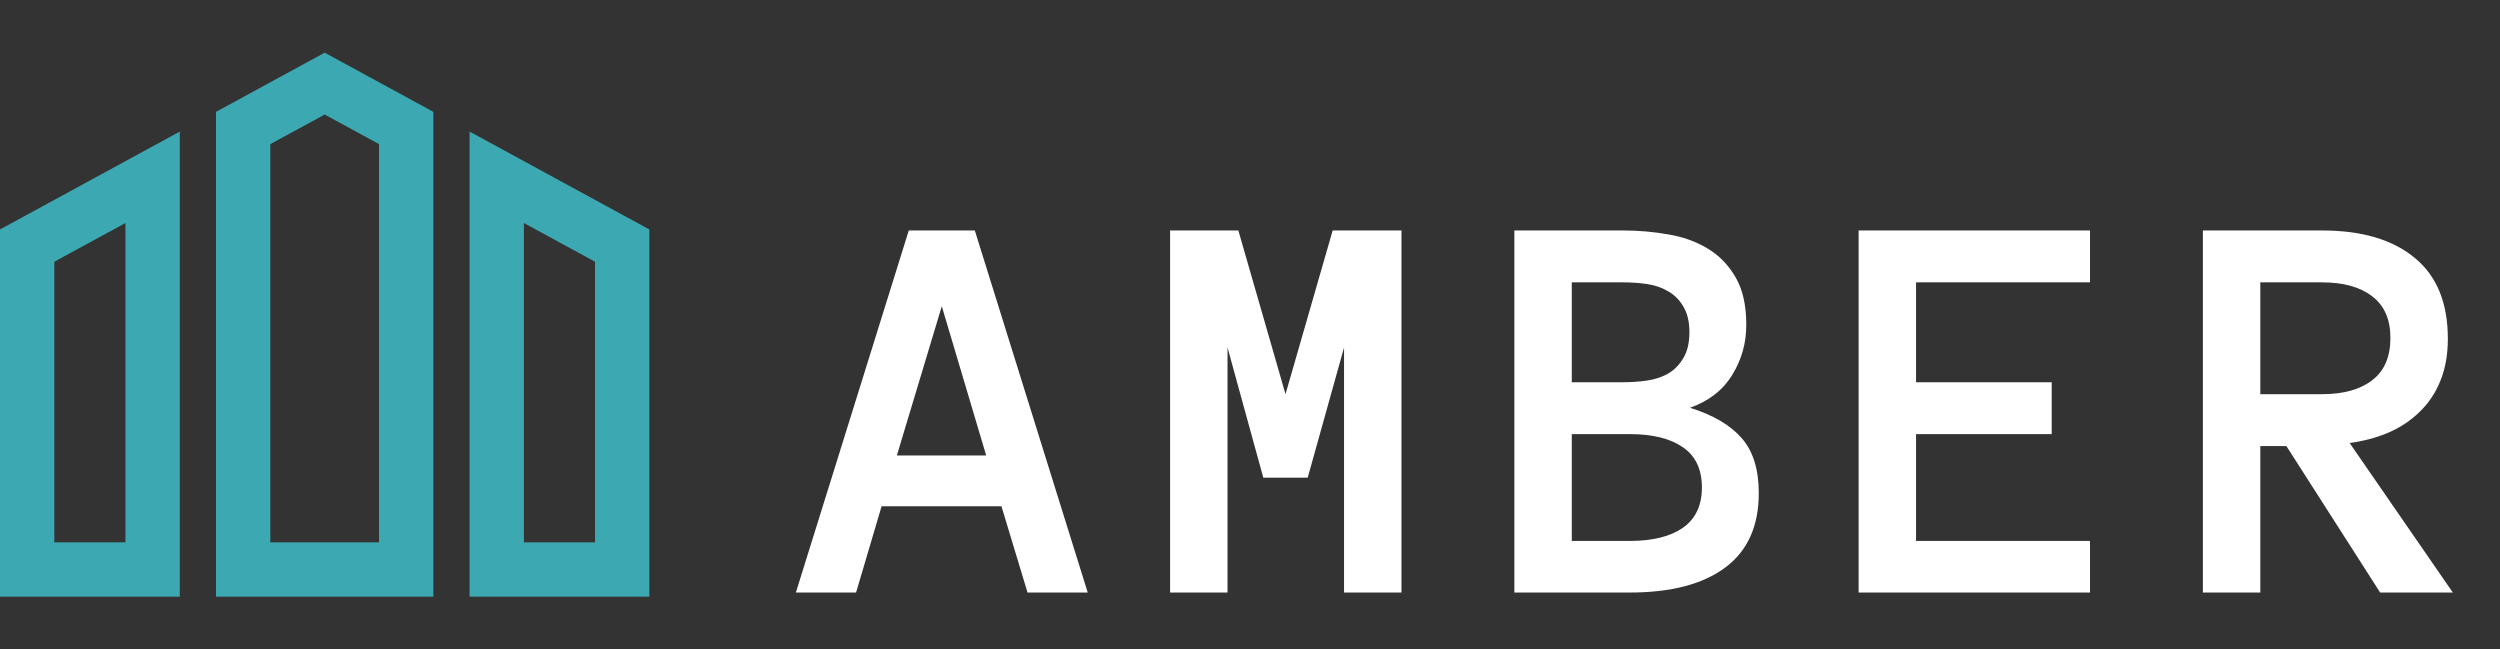 <svg width="308" height="80" viewBox="0 0 308 80" fill="none" xmlns="http://www.w3.org/2000/svg">
<rect x="0" y="0" width="308" height="80" fill="#333333" stroke="none"/>
<g clip-path="url(#clip0_9138_110)">
<path d="M0 73.512H22.149V16.209L0 28.268V73.512ZM6.694 32.243L15.455 27.476V66.815H6.694V32.243ZM57.851 16.209V73.512H80V28.268L57.851 16.209ZM73.306 66.817H64.545V27.478L73.306 32.246V66.817ZM26.611 13.779V73.512H53.389V13.779L40 6.489L26.611 13.779ZM46.694 66.817H33.306V17.756L40 14.111L46.694 17.756L46.694 66.817Z" fill="#3CA8B1"/>
</g>
<path d="M126.591 73L123.378 62.37H108.613L105.468 73H98.051L111.962 28.395H120.097L134.008 73H126.591ZM110.493 56.115H121.498L116.03 37.727L110.493 56.115ZM172.661 73H165.586V42.819L161.109 58.85H155.64L151.231 42.819V73H144.155V28.395H152.564L158.374 48.562L164.185 28.395H172.661V73ZM216.681 60.764C216.681 64.82 215.302 67.873 212.545 69.924C209.788 71.975 205.868 73 200.787 73H186.568V28.395H200.001C201.869 28.395 203.704 28.555 205.504 28.874C207.304 29.17 208.91 29.74 210.323 30.583C211.759 31.426 212.921 32.611 213.81 34.138C214.698 35.642 215.143 37.601 215.143 40.017C215.143 42.273 214.562 44.335 213.399 46.203C212.26 48.072 210.528 49.416 208.204 50.236C211.052 51.125 213.172 52.367 214.562 53.962C215.974 55.557 216.681 57.824 216.681 60.764ZM208.136 40.94C208.136 39.641 207.885 38.581 207.384 37.761C206.905 36.94 206.279 36.314 205.504 35.881C204.729 35.425 203.863 35.129 202.906 34.992C201.949 34.855 200.981 34.787 200.001 34.787H193.644V47.092H200.001C200.981 47.092 201.949 47.023 202.906 46.887C203.863 46.75 204.729 46.465 205.504 46.032C206.279 45.577 206.905 44.938 207.384 44.118C207.885 43.298 208.136 42.238 208.136 40.94ZM209.674 60.046C209.674 57.813 208.888 56.161 207.315 55.09C205.766 54.019 203.59 53.483 200.787 53.483H193.644V66.643H200.787C203.59 66.643 205.766 66.107 207.315 65.036C208.888 63.942 209.674 62.279 209.674 60.046ZM257.487 73H228.981V28.395H257.487V34.787H236.056V47.092H252.77V53.483H236.056V66.643H257.487V73ZM302.19 73H293.235L281.682 54.953H278.469V73H271.394V28.395H286.091C290.99 28.395 294.796 29.523 297.507 31.779C300.219 34.012 301.575 37.328 301.575 41.726C301.575 43.685 301.267 45.417 300.652 46.921C300.059 48.402 299.205 49.678 298.088 50.749C296.995 51.82 295.707 52.675 294.226 53.312C292.768 53.928 291.184 54.349 289.475 54.577L302.19 73ZM294.5 41.623C294.5 39.344 293.748 37.635 292.244 36.496C290.763 35.357 288.712 34.787 286.091 34.787H278.469V48.562H286.091C288.712 48.562 290.763 47.992 292.244 46.852C293.748 45.713 294.5 43.97 294.5 41.623Z" fill="white"/>
<defs>
<clipPath id="clip0_9138_110">
<rect width="80" height="80" fill="white"/>
</clipPath>
</defs>
</svg>
